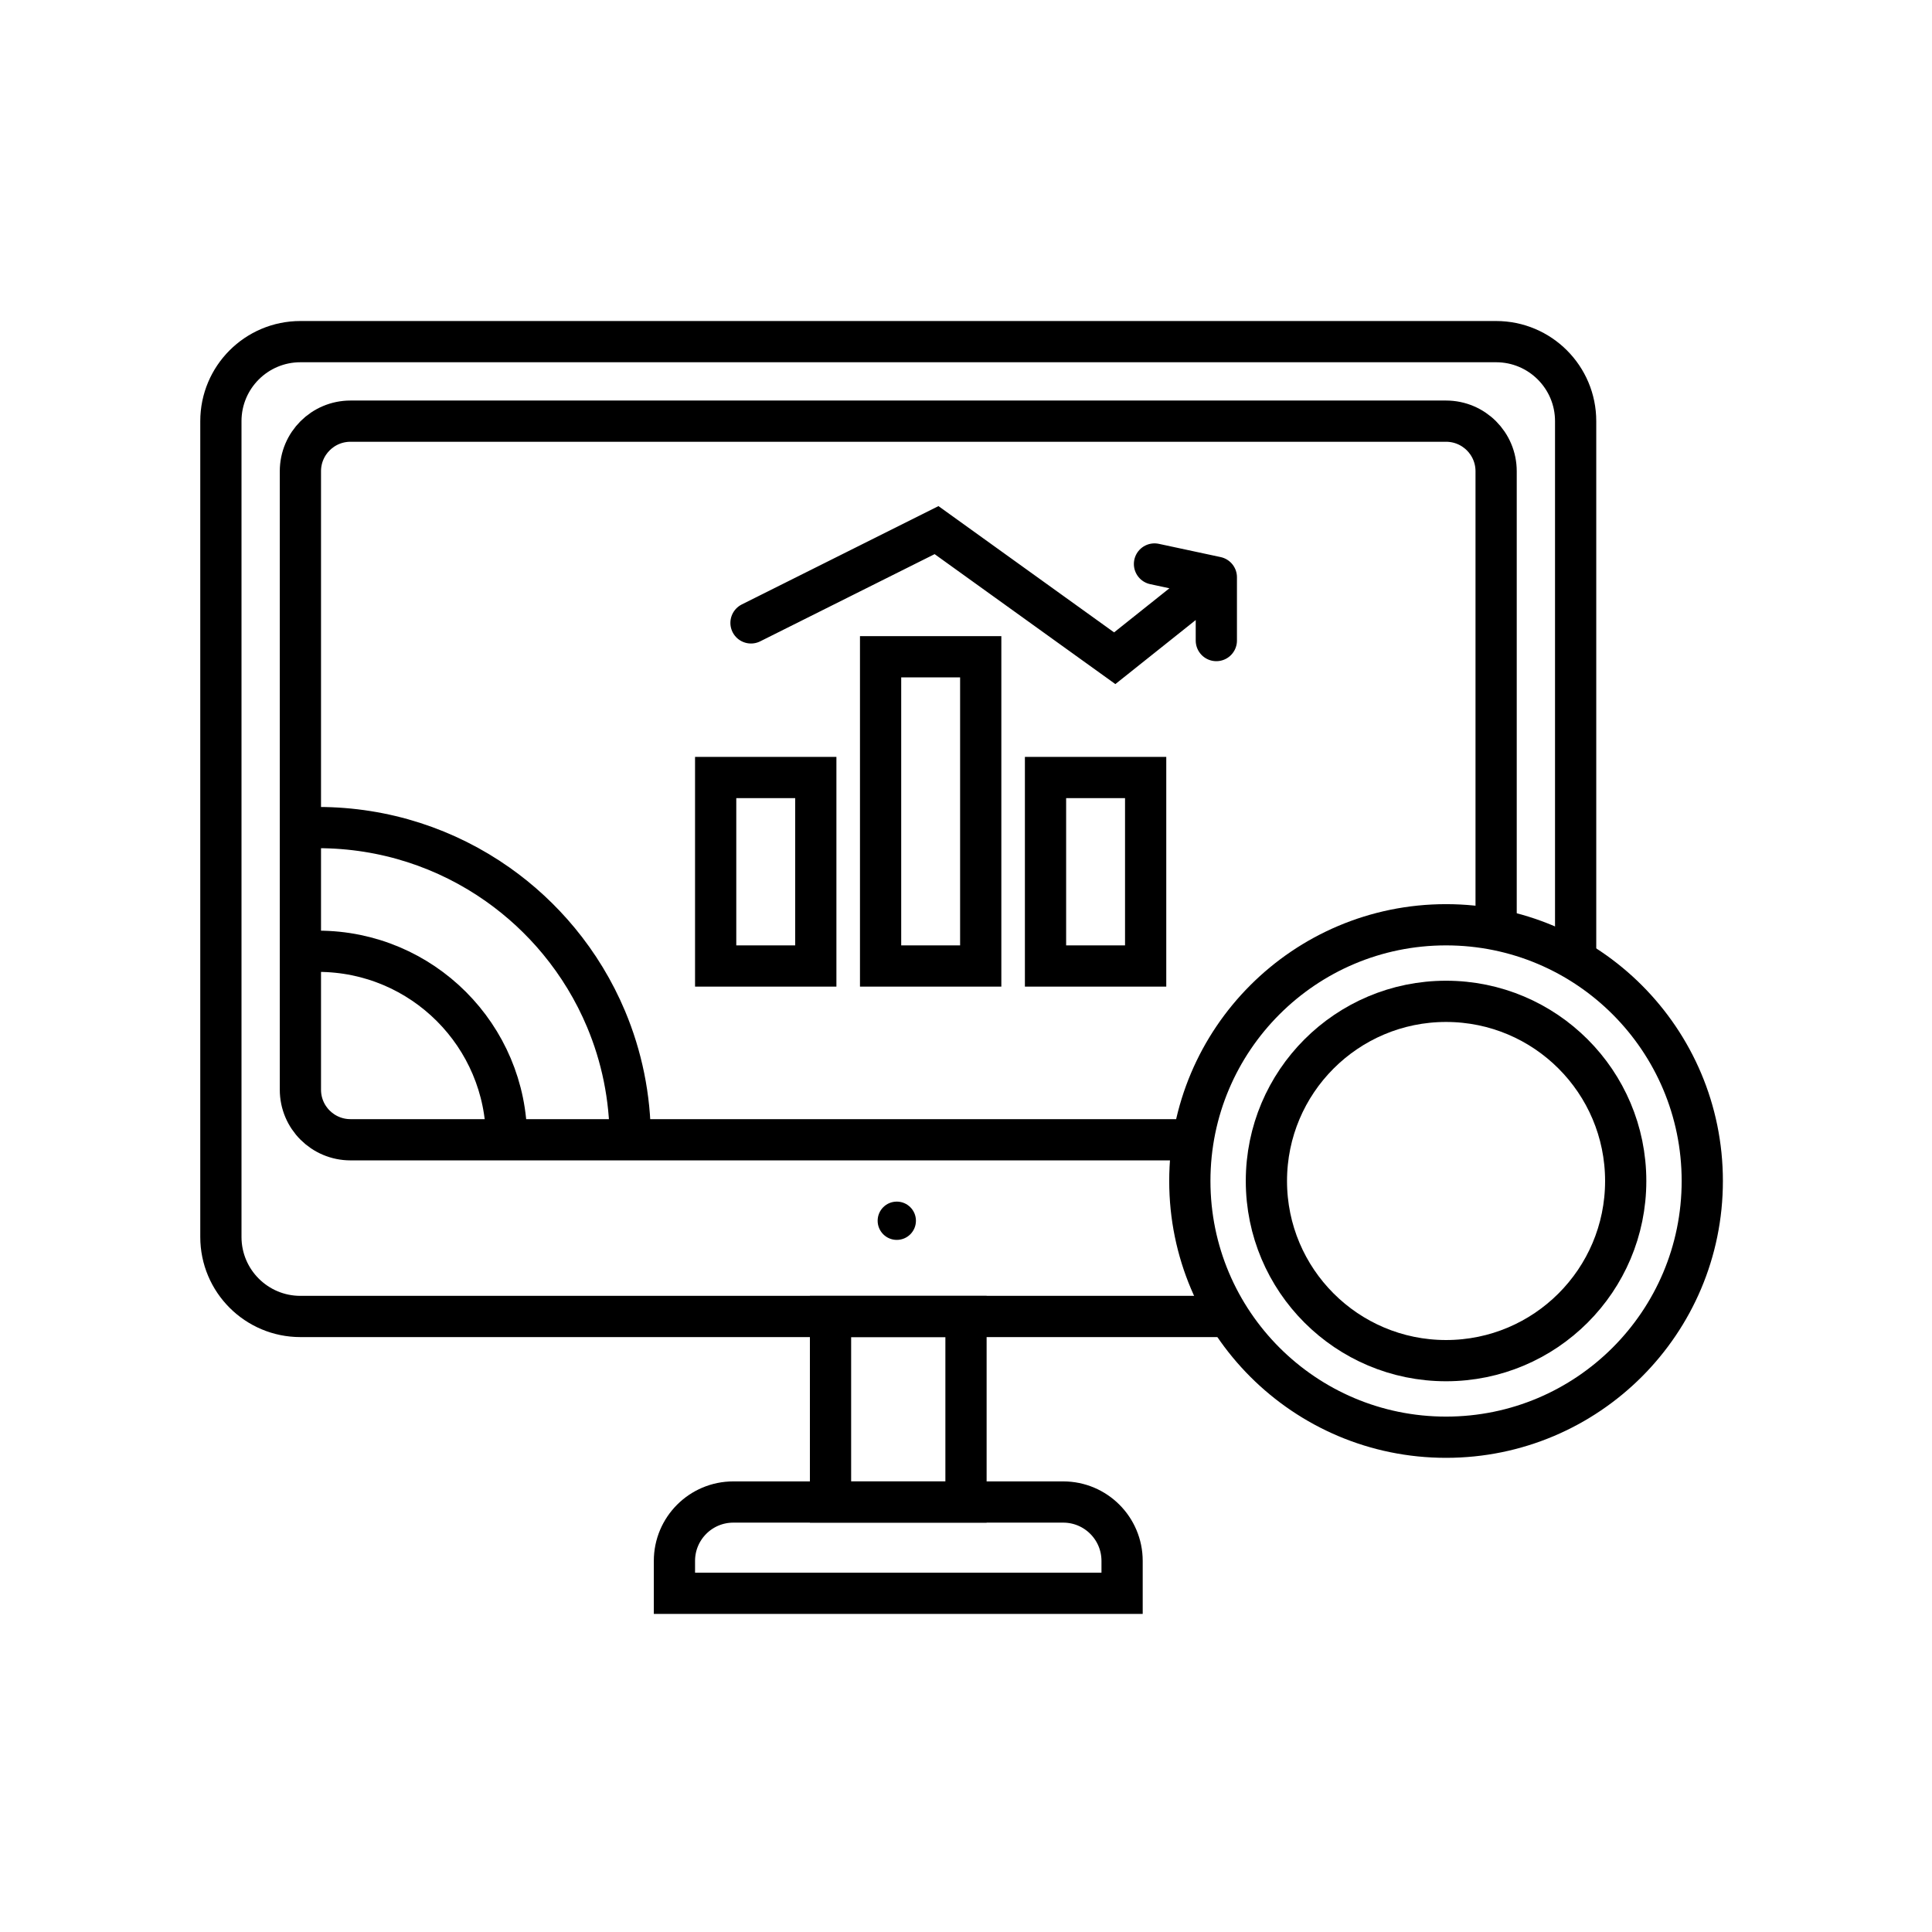 <svg width="656" height="656" viewBox="0 0 656 656" fill="none" xmlns="http://www.w3.org/2000/svg">
<path d="M420 447H305H102C87.088 447 75 434.912 75 420V143C75 128.088 87.088 116 102 116H508C522.912 116 535 128.088 535 143V281.5V324.5" stroke="black" stroke-width="14"/>
<path d="M508 316V265V160C508 150.611 500.389 143 491 143H119C109.611 143 102 150.611 102 160V370C102 379.389 109.611 387 119 387H305H406.5" stroke="black" stroke-width="14"/>
<rect x="282" y="447" width="46" height="63" stroke="black" stroke-width="14"/>
<path d="M229 530C229 518.954 237.954 510 249 510H361C372.046 510 381 518.954 381 530V541H229V530Z" stroke="black" stroke-width="14"/>
<circle cx="304.5" cy="414.5" r="6.5" fill="black"/>
<path d="M172 387C172 351.654 143.346 323 108 323" stroke="black" stroke-width="14"/>
<path d="M214 387C214 372.464 211.074 358.612 205.78 346C201.732 336.359 196.301 327.443 189.733 319.5C183.713 312.218 176.738 305.754 169 300.3C160.362 294.211 150.773 289.381 140.5 286.075C130.258 282.78 119.337 281 108 281" stroke="black" stroke-width="14"/>
<rect x="243" y="264" width="34" height="64" stroke="black" stroke-width="14"/>
<rect x="299" y="223" width="34" height="105" stroke="black" stroke-width="14"/>
<rect x="355" y="264" width="34" height="64" stroke="black" stroke-width="14"/>
<path d="M255 211.5L318 180L378.5 223.5L413 196M413 196L392 191.5M413 196V217.5" stroke="black" stroke-width="14" stroke-linecap="round"/>
<circle cx="491" cy="401" r="61" stroke="black" stroke-width="14"/>
<circle cx="491" cy="401" r="87" stroke="black" stroke-width="14"/>
<mask id="path-14-inside-1" fill="white">
<rect x="515" y="482.533" width="33.067" height="83.28" rx="10" transform="rotate(-30 515 482.533)"/>
</mask>
<rect x="515" y="482.533" width="33.067" height="83.28" rx="10" transform="rotate(-30 515 482.533)" stroke="black" stroke-width="28" mask="url(#path-14-inside-1)"/>
</svg>
